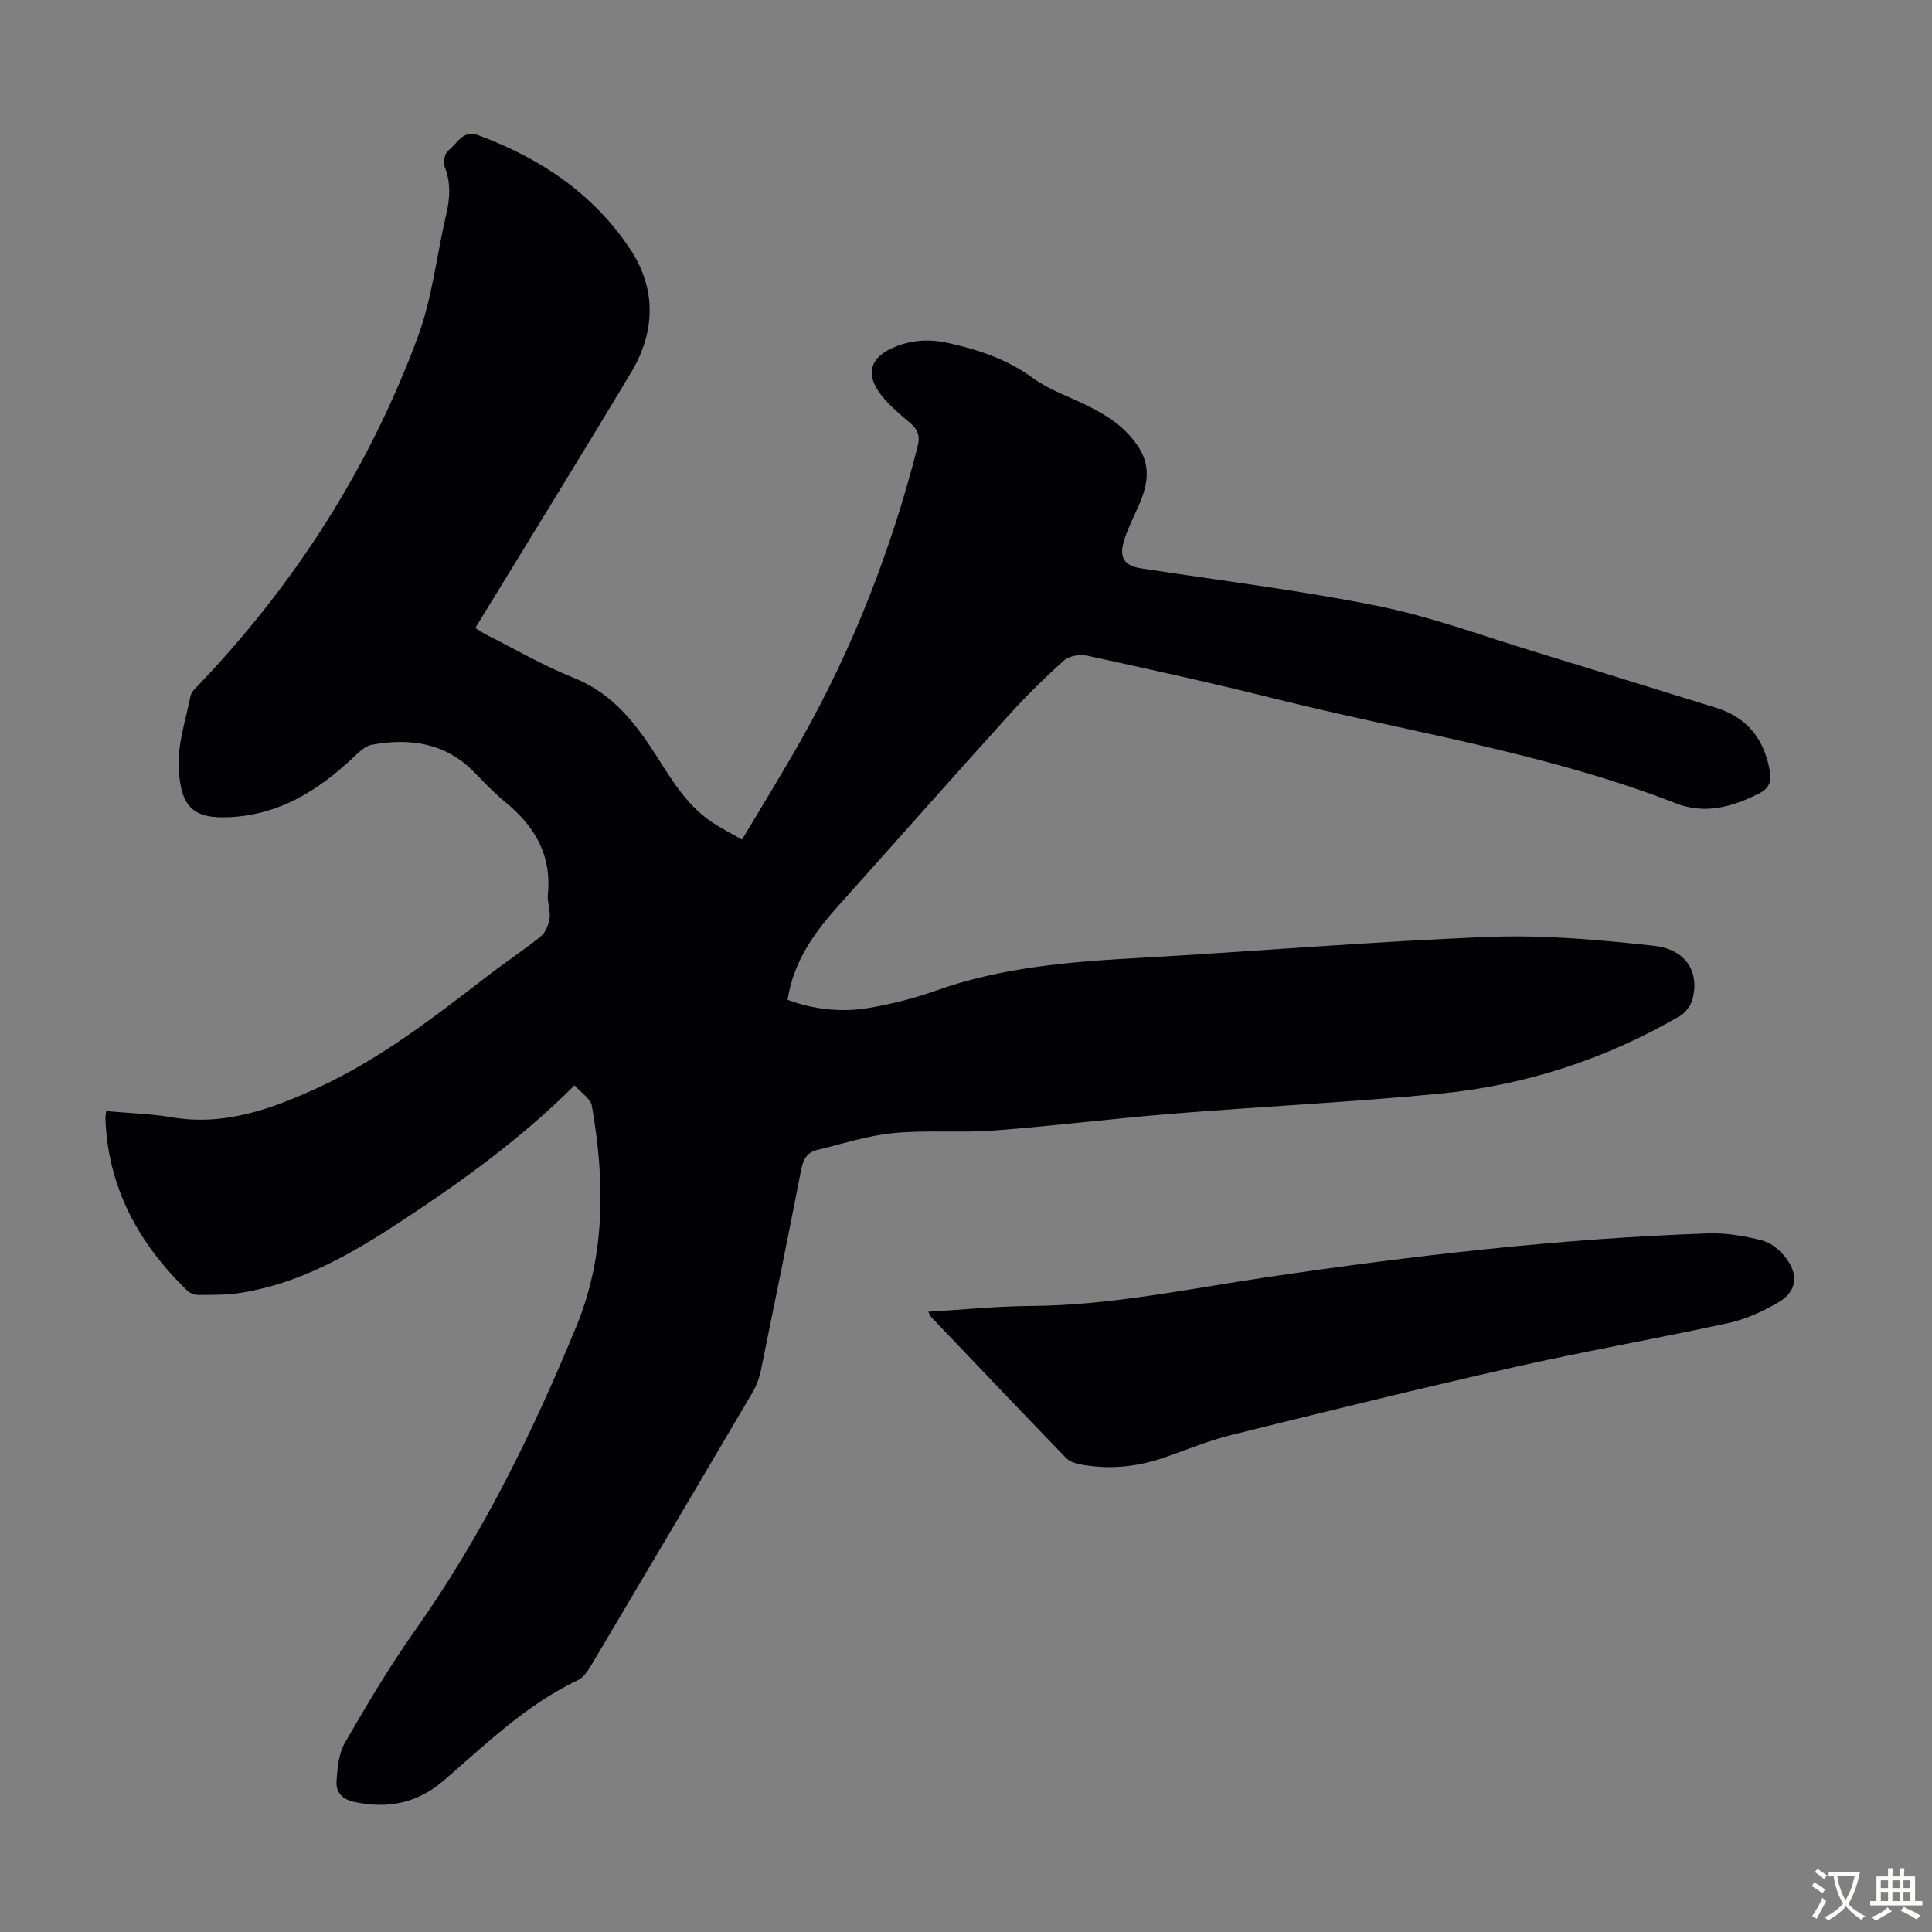 <svg enable-background="new 0 0 400 400" viewBox="0 0 400 400" xmlns="http://www.w3.org/2000/svg"><rect x="0" y="0" width="400" height="400" fill="#808080" stroke="none"/><path d="m118.95 224.71c-11.12 11.08-23.27 19.83-35.8 28.08-10.32 6.79-20.97 12.95-33.43 14.9-2.85.45-5.79.39-8.69.41-.79 0-1.77-.39-2.33-.94-9.97-9.72-16.32-21.19-16.87-35.42-.02-.43.07-.87.15-1.7 4.58.41 9.14.53 13.59 1.28 10.98 1.87 20.79-1.77 30.39-6.19 12.9-5.94 24.03-14.65 35.21-23.24 3.55-2.73 7.3-5.19 10.77-8.01 1-.81 1.66-2.43 1.84-3.76.22-1.62-.51-3.36-.35-5 .81-8.13-2.76-14.1-8.81-19.05-2.33-1.91-4.41-4.13-6.53-6.28-5.94-6.03-13.26-7.03-21.1-5.6-1.46.27-2.81 1.67-4 2.78-7.12 6.65-14.97 11.6-25.08 12.2-8.08.48-10.53-2.17-10.91-10.26-.23-4.9 1.46-9.9 2.45-14.82.18-.88 1.07-1.66 1.75-2.37 19.94-20.91 35.23-44.83 45.28-71.89 3-8.09 3.92-16.95 5.9-25.43.78-3.35 1-6.54-.31-9.85-.37-.93.01-2.85.73-3.38 1.82-1.35 3.02-4.35 6.07-3.23 12.92 4.75 24.02 12.15 31.67 23.75 5.39 8.17 5.14 17.05.13 25.41-10.58 17.65-21.41 35.14-32.27 52.93.92.55 1.71 1.09 2.56 1.52 5.89 2.96 11.63 6.32 17.74 8.75 7.06 2.81 11.65 7.9 15.72 13.93 3.86 5.72 7.04 12.04 13.03 16.03 1.84 1.22 3.82 2.22 6.18 3.57 4.2-7.06 8.36-13.78 12.25-20.67 10.77-19.09 18.64-39.35 24.07-60.58.61-2.37.09-3.69-1.64-5.12-2.06-1.71-4.14-3.49-5.79-5.57-3.5-4.41-2.4-7.95 2.72-10.05 3.65-1.5 7.29-1.67 11.15-.81 6.25 1.4 12.1 3.34 17.43 7.22 3.82 2.78 8.6 4.22 12.81 6.51 2.33 1.26 4.66 2.75 6.5 4.62 4.9 4.98 5.42 9.16 2.51 15.58-1.1 2.43-2.33 4.85-3.04 7.41-.9 3.23.38 4.79 3.65 5.3 16.36 2.53 32.82 4.52 49.03 7.79 11.01 2.22 21.68 6.19 32.48 9.48 12.51 3.81 24.98 7.74 37.47 11.58 6.45 1.98 9.98 6.41 11.16 12.94.4 2.22.04 3.71-2.25 4.86-5.52 2.78-11.22 4.32-17.14 2.01-26.92-10.49-55.45-14.78-83.29-21.73-12.79-3.2-25.68-6.03-38.57-8.84-1.5-.33-3.75.01-4.83.97-4.08 3.63-7.98 7.5-11.64 11.55-11.62 12.86-23.09 25.87-34.67 38.77-5.14 5.72-9.69 11.72-10.93 19.96 5.48 2 11.11 2.63 16.75 1.68 4.71-.79 9.43-1.98 13.93-3.58 13.56-4.84 27.65-5.98 41.86-6.77 24.24-1.35 48.44-3.42 72.69-4.36 11.33-.44 22.79.59 34.09 1.83 6.69.73 9.52 5.43 8.03 11.07-.35 1.32-1.45 2.8-2.63 3.48-15.4 8.95-32.05 14.36-49.72 16.07-18.36 1.77-36.81 2.66-55.2 4.14-12.37 1-24.71 2.55-37.08 3.49-6.9.52-13.91-.14-20.79.53-5.36.52-10.61 2.24-15.89 3.51-2.09.5-2.84 2.07-3.25 4.13-2.7 13.83-5.48 27.64-8.31 41.43-.33 1.61-.93 3.24-1.76 4.65-11.06 18.8-22.16 37.57-33.3 56.32-.72 1.21-1.61 2.64-2.79 3.2-10.7 5.06-19.05 13.24-27.84 20.82-5.44 4.69-11.53 5.9-18.47 4.43-2.62-.55-3.86-2.05-3.71-4.3.18-2.71.43-5.73 1.74-7.99 4.58-7.92 9.27-15.83 14.55-23.29 13.85-19.58 24.34-40.93 33.39-62.97 6.02-14.67 5.89-30.17 3.17-45.61-.28-1.5-2.24-2.7-3.58-4.21z" fill="#010105"/><path d="m192.2 271.58c7.22-.43 14.21-1.15 21.19-1.19 16.42-.11 32.41-3.5 48.54-5.9 30.43-4.52 60.96-8.06 91.73-9.13 3.72-.13 7.57.54 11.19 1.47 1.87.48 3.76 2.07 4.96 3.68 2.7 3.63 2.12 6.99-1.74 9.21-3.15 1.81-6.6 3.41-10.13 4.18-14.72 3.21-29.59 5.8-44.28 9.12-19.61 4.42-39.15 9.23-58.67 14.06-4.75 1.18-9.33 3.09-13.97 4.7-5.72 1.99-11.56 2.51-17.5 1.38-1.01-.19-2.17-.65-2.86-1.36-9.33-9.66-18.59-19.38-27.85-29.1-.2-.22-.3-.54-.61-1.12z" fill="#010105"/><g fill="#fcfbfa"><path d="m377.9 391.2c-.2.3-.4.5-.6.8-.7-.6-1.4-1-2.2-1.5.2-.3.4-.5.5-.8.6.4 1.4.8 2.3 1.5zm-1.8 6.1c-.2-.2-.5-.4-.9-.6.4-.6.8-1.2 1.2-1.9s.7-1.3.9-1.9c.3.3.5.5.8.7-.7 1.3-1.4 2.6-2 3.7zm2.2-9c-.3.3-.5.5-.6.8-.6-.6-1.3-1.1-2-1.5.3-.3.5-.5.6-.7.6.5 1.3.9 2 1.4zm.3.2v-.9h2 4.5c-.3 1.3-.6 2.5-1 3.6s-.9 2.1-1.4 3c.4.5 1 1 1.6 1.4s1.2.8 1.9 1.1c-.3.2-.5.4-.8.8-.4-.3-1-.7-1.6-1.2s-1.2-1.1-1.6-1.6c-.5.6-1.1 1.1-1.7 1.6s-1.4.9-2.1 1.4c-.1-.3-.3-.5-.7-.8.6-.2 1.2-.5 1.9-1s1.4-1.1 2-1.8c-.5-.8-.9-1.6-1.2-2.5s-.6-2-.8-3.2c-.4.1-.7.1-1 .1zm2.5 2.7c.3 1 .7 1.7 1 2.2.3-.5.6-1.1 1-2s.6-1.9.9-3h-3.2-.4c.1.9.3 1.8.7 2.8z"/><path d="m396.5 388.5v1.5 3.6h1.5v.9c-.4 0-1 0-1.7 0h-7.9c-.5 0-.9 0-1.2 0v-.9h1.3v-3.5c0-.7 0-1.2 0-1.6h2.4c0-.8 0-1.4 0-1.7h1c0 .3-.1.8-.1 1.7h1.5c0-.8 0-1.4 0-1.7h1c0 .3-.1.9-.1 1.7zm-8.2 9.2c-.2-.3-.5-.5-.8-.8.8-.3 1.4-.6 1.9-.9s1-.7 1.4-1.1c.3.3.6.5.9.8-1.6 1-2.8 1.6-3.4 2zm2.6-6.8v-1.6h-1.5v1.6zm0 2.7v-1.9h-1.5v1.9zm2.4-2.7v-1.6h-1.5v1.6zm0 2.7v-1.9h-1.5v1.9zm.2 2 .7-.8c.4.2.9.5 1.6.8s1.3.7 1.8 1c-.3.3-.5.5-.8.8-.4-.3-1.5-1-3.3-1.8zm2-4.7v-1.6h-1.4v1.6zm0 2.7v-1.9h-1.4v1.9z"/></g></svg>